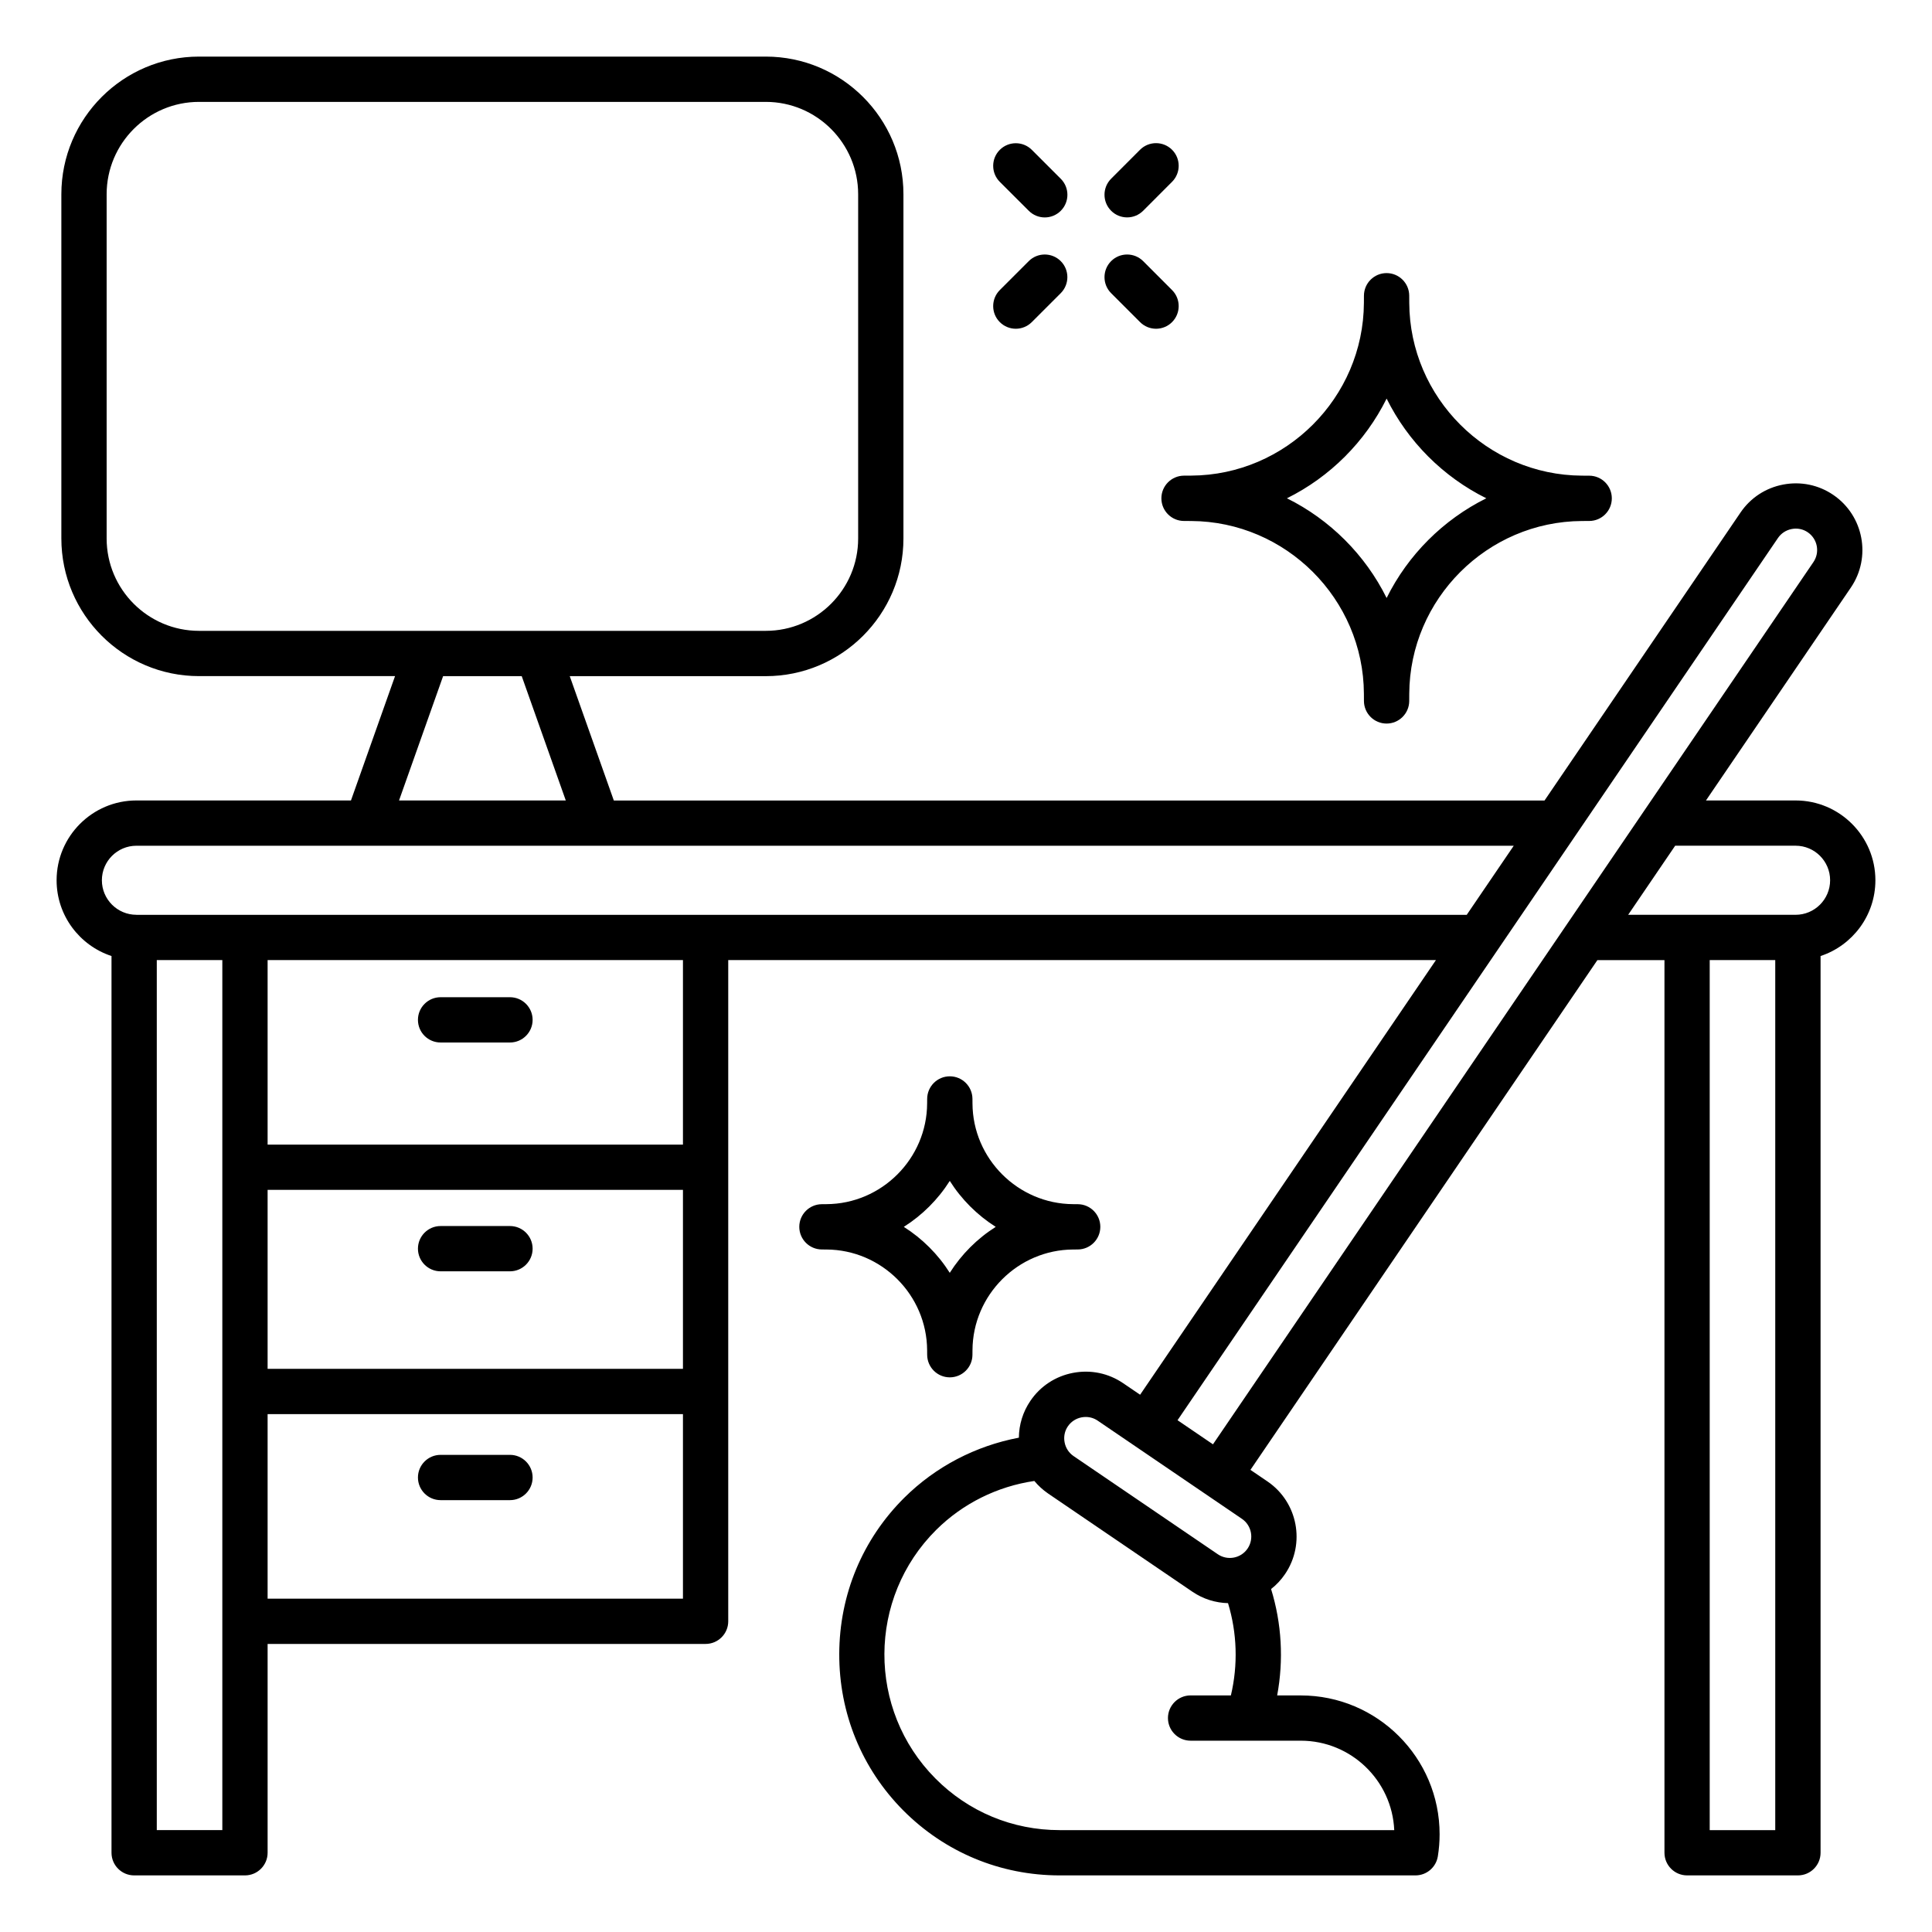 <svg xmlns="http://www.w3.org/2000/svg" id="Layer_1" viewBox="0 0 512 512"><path d="m497 233.28c0-11.66-9.49-21.15-21.15-21.15h-23.75l38.4-56.42c5.48-8.06 3.39-19.08-4.67-24.56-3.89-2.65-8.6-3.62-13.25-2.74s-8.67 3.51-11.32 7.41l-51.94 76.32h-246.65l-11.68-32.95h51.95c20.11 0 36.48-16.36 36.48-36.48v-91.23c0-20.12-16.36-36.48-36.48-36.48h-150.2c-20.12 0-36.48 16.36-36.48 36.48v91.22c0 20.12 16.36 36.48 36.48 36.48h51.95l-11.68 32.95h-56.86c-11.66 0-21.15 9.49-21.15 21.15 0 9.36 6.11 17.3 14.55 20.08v237.64c0 3.31 2.69 6 6 6h29.37c3.31 0 6-2.69 6-6v-55.34h116.07c3.31 0 6-2.69 6-6v-175.23h187.55l-78.4 115.19-4.5-3.06c-3.89-2.65-8.6-3.62-13.25-2.74s-8.67 3.51-11.32 7.41c-1.99 2.92-3.03 6.3-3.06 9.77-11.45 2.16-22.06 7.68-30.36 15.91-11.06 10.98-17.19 25.67-17.24 41.36-.06 15.69 5.96 30.42 16.94 41.49 11.06 11.12 25.77 17.24 41.45 17.24h.14 94.18c2.94 0 5.45-2.14 5.92-5.04.31-1.93.47-3.9.47-5.86 0-20.29-16.5-36.79-36.79-36.79h-6.26c1.75-9.39 1.21-19.07-1.61-28.2 1.4-1.09 2.65-2.41 3.7-3.96 5.48-8.06 3.39-19.08-4.67-24.56l-4.5-3.06 91.94-135.08h17.78v236.55c0 3.31 2.69 6 6 6h29.37c3.31 0 6-2.69 6-6v-237.64c8.42-2.78 14.53-10.72 14.53-20.08zm-468.74-90.58v-91.22c0-13.5 10.98-24.48 24.48-24.48h150.2c13.5 0 24.48 10.98 24.48 24.48v91.22c0 13.5-10.98 24.48-24.48 24.48h-150.2c-13.5 0-24.48-10.98-24.48-24.48zm89.17 36.48h20.83l11.68 32.95h-44.19zm-75.88 305.82v-230.57h17.37v230.57zm29.37-169.67h110.07v47.43h-110.07zm0 108.33v-48.9h110.07v48.9zm110.07-120.33h-110.07v-48.9h110.07zm-144.84-60.9c-5.05 0-9.15-4.11-9.15-9.15 0-5.05 4.11-9.15 9.15-9.15h365.01l-12.46 18.31h-352.55zm279.37 206.87c-3.31 0-6 2.69-6 6s2.69 6 6 6h29.2c13.3 0 24.19 10.53 24.77 23.7h-88.56c-.04 0-.08 0-.12 0-12.47 0-24.16-4.86-32.93-13.7-18.1-18.23-17.99-47.78.24-65.88 7.03-6.98 16.17-11.51 25.99-12.95 1.04 1.25 2.26 2.37 3.64 3.32l38.23 26.02c2.9 1.98 6.19 2.96 9.46 3.04 2.41 7.93 2.67 16.37.76 24.45zm15.1-38.91c-1.76 2.59-5.3 3.26-7.89 1.5l-38.23-26.02c-1.24-.85-2.09-2.14-2.37-3.64-.29-1.5.02-3.01.87-4.25s2.14-2.08 3.64-2.37c.36-.07.73-.1 1.09-.1 1.13 0 2.22.33 3.16.97l38.23 26.02c2.59 1.76 3.26 5.3 1.5 7.89zm-18.56-34.02 159.13-233.81c.85-1.24 2.14-2.08 3.64-2.37s3.01.02 4.25.87c2.59 1.76 3.26 5.3 1.5 7.89l-159.13 233.81zm141.03 108.63v-230.57h17.37v230.57zm22.76-242.57h-44.37l12.46-18.31h31.91c5.05 0 9.15 4.11 9.15 9.15 0 5.06-4.11 9.16-9.15 9.16zm-334.7 149.12c0 3.31-2.69 6-6 6h-18.39c-3.31 0-6-2.69-6-6s2.69-6 6-6h18.39c3.31 0 6 2.69 6 6zm0-60.64c0 3.31-2.69 6-6 6h-18.39c-3.31 0-6-2.69-6-6s2.69-6 6-6h18.39c3.31 0 6 2.69 6 6zm-30.39-60.64c0-3.31 2.69-6 6-6h18.39c3.31 0 6 2.69 6 6s-2.69 6-6 6h-18.39c-3.32 0-6-2.68-6-6zm197.02-138.21c0 3.3 2.67 5.98 5.97 6l1.93.01c25.11.13 45.65 20.66 45.77 45.77l.01 1.94c.02 3.3 2.7 5.97 6 5.97 3.3 0 5.98-2.67 6-5.97l.01-1.94c.13-25.11 20.66-45.64 45.77-45.77l1.94-.01c3.3-.01 5.97-2.7 5.97-6s-2.67-5.99-5.97-6l-1.94-.01c-25.11-.13-45.65-20.66-45.77-45.77l-.01-1.94c-.02-3.3-2.7-5.97-6-5.97s-5.98 2.67-6 5.97l-.01 1.93c-.13 25.11-20.66 45.64-45.77 45.77l-1.94.01c-3.29.03-5.96 2.71-5.96 6.01zm59.69-26.43c5.67 11.43 15 20.76 26.42 26.42-11.43 5.67-20.76 15-26.42 26.42-5.67-11.43-15-20.76-26.42-26.42 11.42-5.66 20.75-14.99 26.42-26.42zm-73.01-49.78c-2.34-2.34-2.34-6.14 0-8.49l7.66-7.67c2.34-2.34 6.14-2.34 8.49 0 2.34 2.34 2.34 6.14 0 8.49l-7.66 7.67c-1.17 1.17-2.71 1.76-4.24 1.76s-3.08-.58-4.25-1.76zm-13.35 13.35c2.34 2.34 2.34 6.14 0 8.49l-7.67 7.67c-1.17 1.17-2.71 1.76-4.24 1.76s-3.07-.59-4.24-1.76c-2.34-2.34-2.34-6.14 0-8.49l7.67-7.67c2.34-2.34 6.14-2.34 8.48 0zm13.35 8.49c-2.34-2.34-2.34-6.14 0-8.49 2.34-2.34 6.14-2.34 8.49 0l7.66 7.67c2.34 2.34 2.34 6.14 0 8.49-1.17 1.17-2.71 1.76-4.24 1.76-1.54 0-3.07-.59-4.24-1.76zm-29.5-29.5c-2.34-2.34-2.34-6.14 0-8.48s6.14-2.34 8.49 0l7.67 7.67c2.34 2.34 2.34 6.14 0 8.48-1.17 1.17-2.71 1.76-4.24 1.76s-3.07-.59-4.24-1.76zm-19.26 309.63.01 1.22c.02 3.3 2.7 5.97 6 5.97s5.98-2.67 6-5.97l.01-1.22c.07-14.64 12.05-26.62 26.69-26.69l1.22-.01c3.3-.02 5.97-2.7 5.97-6s-2.67-5.98-5.97-6l-1.22-.01c-14.64-.07-26.62-12.05-26.69-26.69l-.01-1.22c-.02-3.3-2.7-5.97-6-5.97s-5.98 2.67-6 5.97l-.01 1.22c-.07 14.64-12.05 26.62-26.69 26.69l-1.22.01c-3.3.02-5.97 2.7-5.97 6s2.67 5.98 5.97 6l1.22.01c14.64.07 26.61 12.04 26.69 26.69zm6-44.87c3.1 4.9 7.27 9.07 12.18 12.18-4.9 3.1-9.07 7.27-12.18 12.18-3.1-4.9-7.27-9.07-12.18-12.18 4.91-3.11 9.08-7.28 12.18-12.18z"></path></svg>